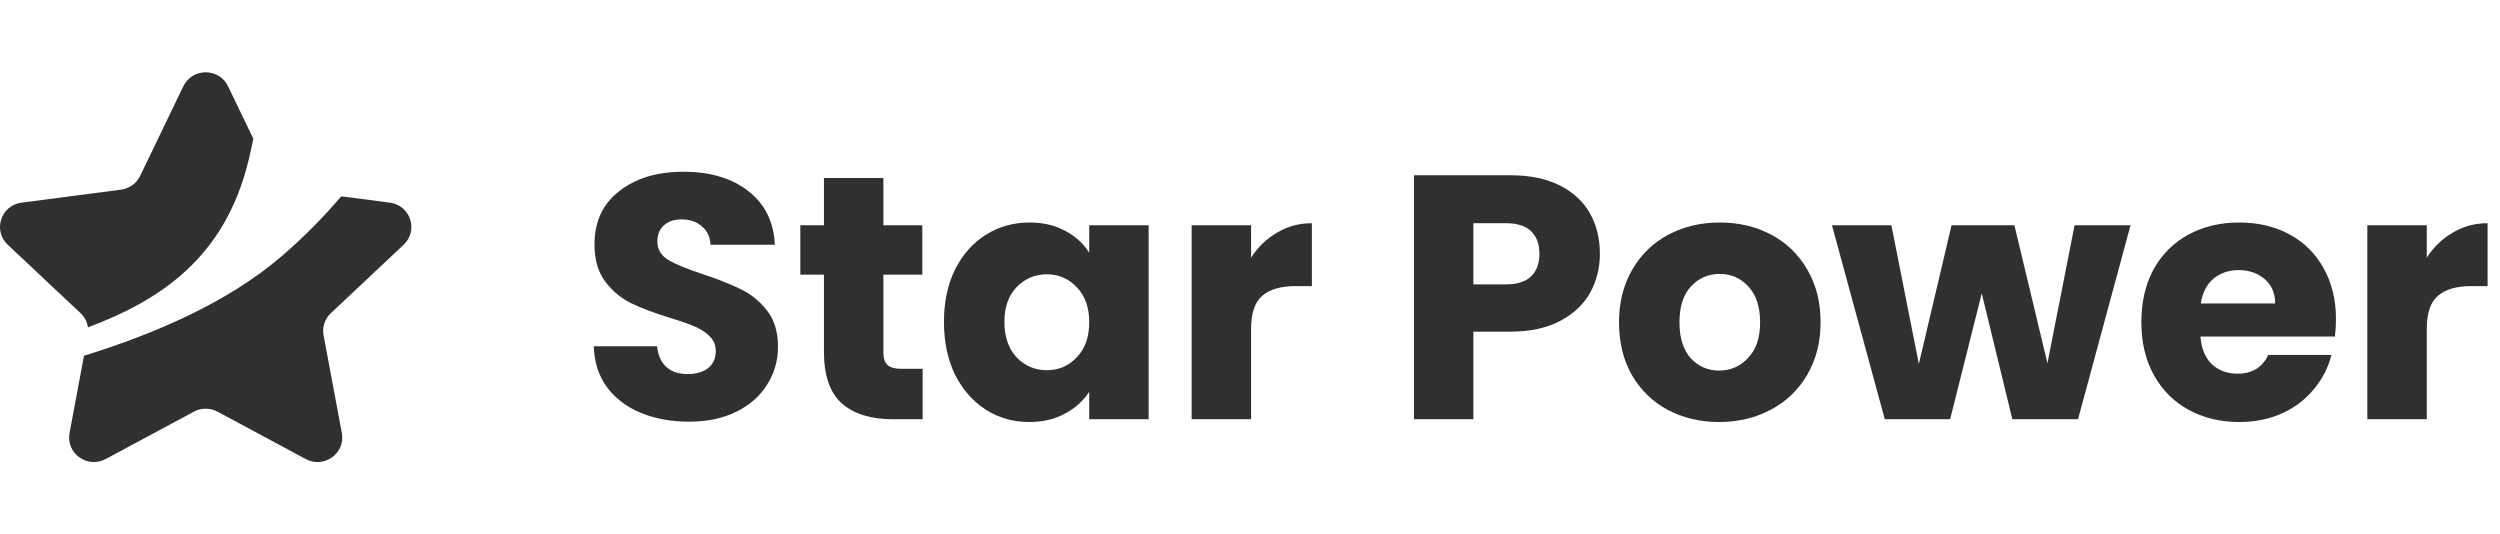 <svg width="131" height="28" viewBox="0 0 131 28" fill="none" xmlns="http://www.w3.org/2000/svg">
<path fill-rule="evenodd" clip-rule="evenodd" d="M13.274 7.266L11.95 4.521C11.48 3.545 10.077 3.545 9.607 4.521L7.343 9.217C7.154 9.61 6.777 9.881 6.341 9.938L1.13 10.618C0.047 10.759 -0.386 12.08 0.406 12.824L4.218 16.407C4.433 16.608 4.568 16.872 4.609 17.154C8.489 15.698 11.759 13.459 13 8.501C13.099 8.105 13.19 7.692 13.274 7.266ZM4.401 18.641C8.175 17.473 11.953 15.83 14.75 13.433C15.912 12.437 16.953 11.375 17.881 10.286L20.427 10.618C21.51 10.759 21.943 12.08 21.151 12.824L17.339 16.407C17.02 16.706 16.876 17.145 16.956 17.573L17.913 22.69C18.112 23.753 16.977 24.569 16.018 24.053L11.398 21.571C11.012 21.363 10.546 21.363 10.159 21.571L5.539 24.053C4.58 24.569 3.445 23.753 3.644 22.69L4.401 18.641Z" fill="#303030"/>
<path d="M36.105 22.095C35.17 22.095 34.332 21.943 33.592 21.639C32.851 21.336 32.256 20.887 31.807 20.292C31.37 19.697 31.139 18.98 31.115 18.143H34.429C34.478 18.616 34.642 18.98 34.921 19.235C35.2 19.478 35.564 19.6 36.014 19.6C36.475 19.6 36.839 19.496 37.106 19.29C37.373 19.072 37.507 18.774 37.507 18.398C37.507 18.082 37.398 17.821 37.179 17.614C36.973 17.408 36.712 17.238 36.396 17.105C36.093 16.971 35.656 16.819 35.085 16.649C34.259 16.394 33.585 16.139 33.063 15.884C32.541 15.63 32.092 15.253 31.716 14.755C31.339 14.258 31.151 13.608 31.151 12.807C31.151 11.617 31.582 10.688 32.444 10.02C33.306 9.34 34.429 9 35.813 9C37.222 9 38.357 9.34 39.219 10.02C40.081 10.688 40.542 11.623 40.603 12.825H37.234C37.209 12.412 37.058 12.09 36.779 11.86C36.499 11.617 36.141 11.495 35.704 11.495C35.328 11.495 35.024 11.599 34.794 11.805C34.563 11.999 34.447 12.285 34.447 12.661C34.447 13.074 34.642 13.396 35.03 13.626C35.419 13.857 36.026 14.106 36.851 14.373C37.677 14.652 38.345 14.919 38.855 15.174C39.377 15.429 39.826 15.8 40.202 16.285C40.579 16.771 40.767 17.396 40.767 18.161C40.767 18.889 40.579 19.551 40.202 20.146C39.838 20.741 39.304 21.214 38.6 21.566C37.895 21.919 37.064 22.095 36.105 22.095Z" fill="#303030"/>
<path d="M48.347 19.326V21.967H46.763C45.634 21.967 44.753 21.694 44.122 21.148C43.491 20.589 43.175 19.685 43.175 18.434V14.391H41.937V11.805H43.175V9.328H46.289V11.805H48.329V14.391H46.289V18.471C46.289 18.774 46.362 18.992 46.508 19.126C46.654 19.26 46.896 19.326 47.236 19.326H48.347Z" fill="#303030"/>
<path d="M49.463 16.868C49.463 15.824 49.657 14.907 50.045 14.118C50.446 13.329 50.986 12.722 51.666 12.297C52.346 11.872 53.105 11.659 53.943 11.659C54.659 11.659 55.284 11.805 55.818 12.096C56.365 12.388 56.784 12.77 57.075 13.244V11.805H60.189V21.967H57.075V20.528C56.772 21.002 56.346 21.384 55.8 21.676C55.266 21.967 54.641 22.113 53.924 22.113C53.099 22.113 52.346 21.9 51.666 21.475C50.986 21.038 50.446 20.425 50.045 19.636C49.657 18.835 49.463 17.912 49.463 16.868ZM57.075 16.886C57.075 16.109 56.856 15.496 56.419 15.047C55.995 14.598 55.472 14.373 54.853 14.373C54.234 14.373 53.706 14.598 53.269 15.047C52.844 15.484 52.631 16.091 52.631 16.868C52.631 17.645 52.844 18.264 53.269 18.725C53.706 19.175 54.234 19.399 54.853 19.399C55.472 19.399 55.995 19.175 56.419 18.725C56.856 18.276 57.075 17.663 57.075 16.886Z" fill="#303030"/>
<path d="M65.556 13.499C65.921 12.94 66.376 12.503 66.922 12.188C67.469 11.86 68.076 11.696 68.743 11.696V14.992H67.887C67.11 14.992 66.528 15.162 66.139 15.502C65.751 15.83 65.556 16.413 65.556 17.25V21.967H62.442V11.805H65.556V13.499Z" fill="#303030"/>
<path d="M83.834 13.298C83.834 14.039 83.664 14.719 83.324 15.338C82.984 15.945 82.462 16.437 81.758 16.813C81.054 17.19 80.18 17.378 79.136 17.378H77.205V21.967H74.091V9.183H79.136C80.156 9.183 81.018 9.359 81.722 9.711C82.426 10.063 82.954 10.549 83.306 11.168C83.658 11.787 83.834 12.497 83.834 13.298ZM78.899 14.901C79.494 14.901 79.937 14.761 80.228 14.482C80.52 14.203 80.665 13.808 80.665 13.298C80.665 12.789 80.52 12.394 80.228 12.115C79.937 11.835 79.494 11.696 78.899 11.696H77.205V14.901H78.899Z" fill="#303030"/>
<path d="M90.081 22.113C89.086 22.113 88.187 21.9 87.386 21.475C86.597 21.05 85.972 20.443 85.51 19.654C85.061 18.865 84.836 17.942 84.836 16.886C84.836 15.842 85.067 14.925 85.528 14.136C85.99 13.335 86.621 12.722 87.422 12.297C88.224 11.872 89.122 11.659 90.118 11.659C91.113 11.659 92.012 11.872 92.813 12.297C93.614 12.722 94.246 13.335 94.707 14.136C95.168 14.925 95.399 15.842 95.399 16.886C95.399 17.93 95.162 18.853 94.689 19.654C94.227 20.443 93.59 21.05 92.777 21.475C91.975 21.9 91.077 22.113 90.081 22.113ZM90.081 19.418C90.676 19.418 91.18 19.199 91.593 18.762C92.018 18.325 92.23 17.7 92.23 16.886C92.23 16.073 92.024 15.447 91.611 15.01C91.21 14.573 90.713 14.355 90.118 14.355C89.511 14.355 89.007 14.573 88.606 15.01C88.206 15.435 88.005 16.061 88.005 16.886C88.005 17.7 88.199 18.325 88.588 18.762C88.989 19.199 89.486 19.418 90.081 19.418Z" fill="#303030"/>
<path d="M111.639 11.805L108.889 21.967H105.447L103.844 15.374L102.187 21.967H98.763L95.995 11.805H99.109L100.548 19.072L102.26 11.805H105.556L107.286 19.035L108.707 11.805H111.639Z" fill="#303030"/>
<path d="M122.405 16.722C122.405 17.014 122.387 17.317 122.351 17.633H115.303C115.352 18.264 115.552 18.75 115.904 19.09C116.268 19.418 116.711 19.581 117.233 19.581C118.01 19.581 118.551 19.254 118.854 18.598H122.169C121.999 19.266 121.689 19.867 121.24 20.401C120.803 20.935 120.25 21.354 119.583 21.657C118.915 21.961 118.168 22.113 117.343 22.113C116.347 22.113 115.461 21.9 114.684 21.475C113.907 21.05 113.3 20.443 112.863 19.654C112.426 18.865 112.207 17.942 112.207 16.886C112.207 15.83 112.419 14.907 112.844 14.118C113.281 13.329 113.889 12.722 114.666 12.297C115.443 11.872 116.335 11.659 117.343 11.659C118.326 11.659 119.2 11.866 119.965 12.279C120.73 12.691 121.325 13.28 121.75 14.045C122.187 14.81 122.405 15.702 122.405 16.722ZM119.218 15.903C119.218 15.368 119.036 14.944 118.672 14.628C118.308 14.312 117.853 14.154 117.306 14.154C116.784 14.154 116.341 14.306 115.977 14.61C115.625 14.913 115.406 15.344 115.321 15.903H119.218Z" fill="#303030"/>
<path d="M127.163 13.499C127.527 12.94 127.982 12.503 128.528 12.188C129.075 11.86 129.682 11.696 130.35 11.696V14.992H129.494C128.717 14.992 128.134 15.162 127.745 15.502C127.357 15.83 127.163 16.413 127.163 17.25V21.967H124.048V11.805H127.163V13.499Z" fill="#303030"/>
</svg>
